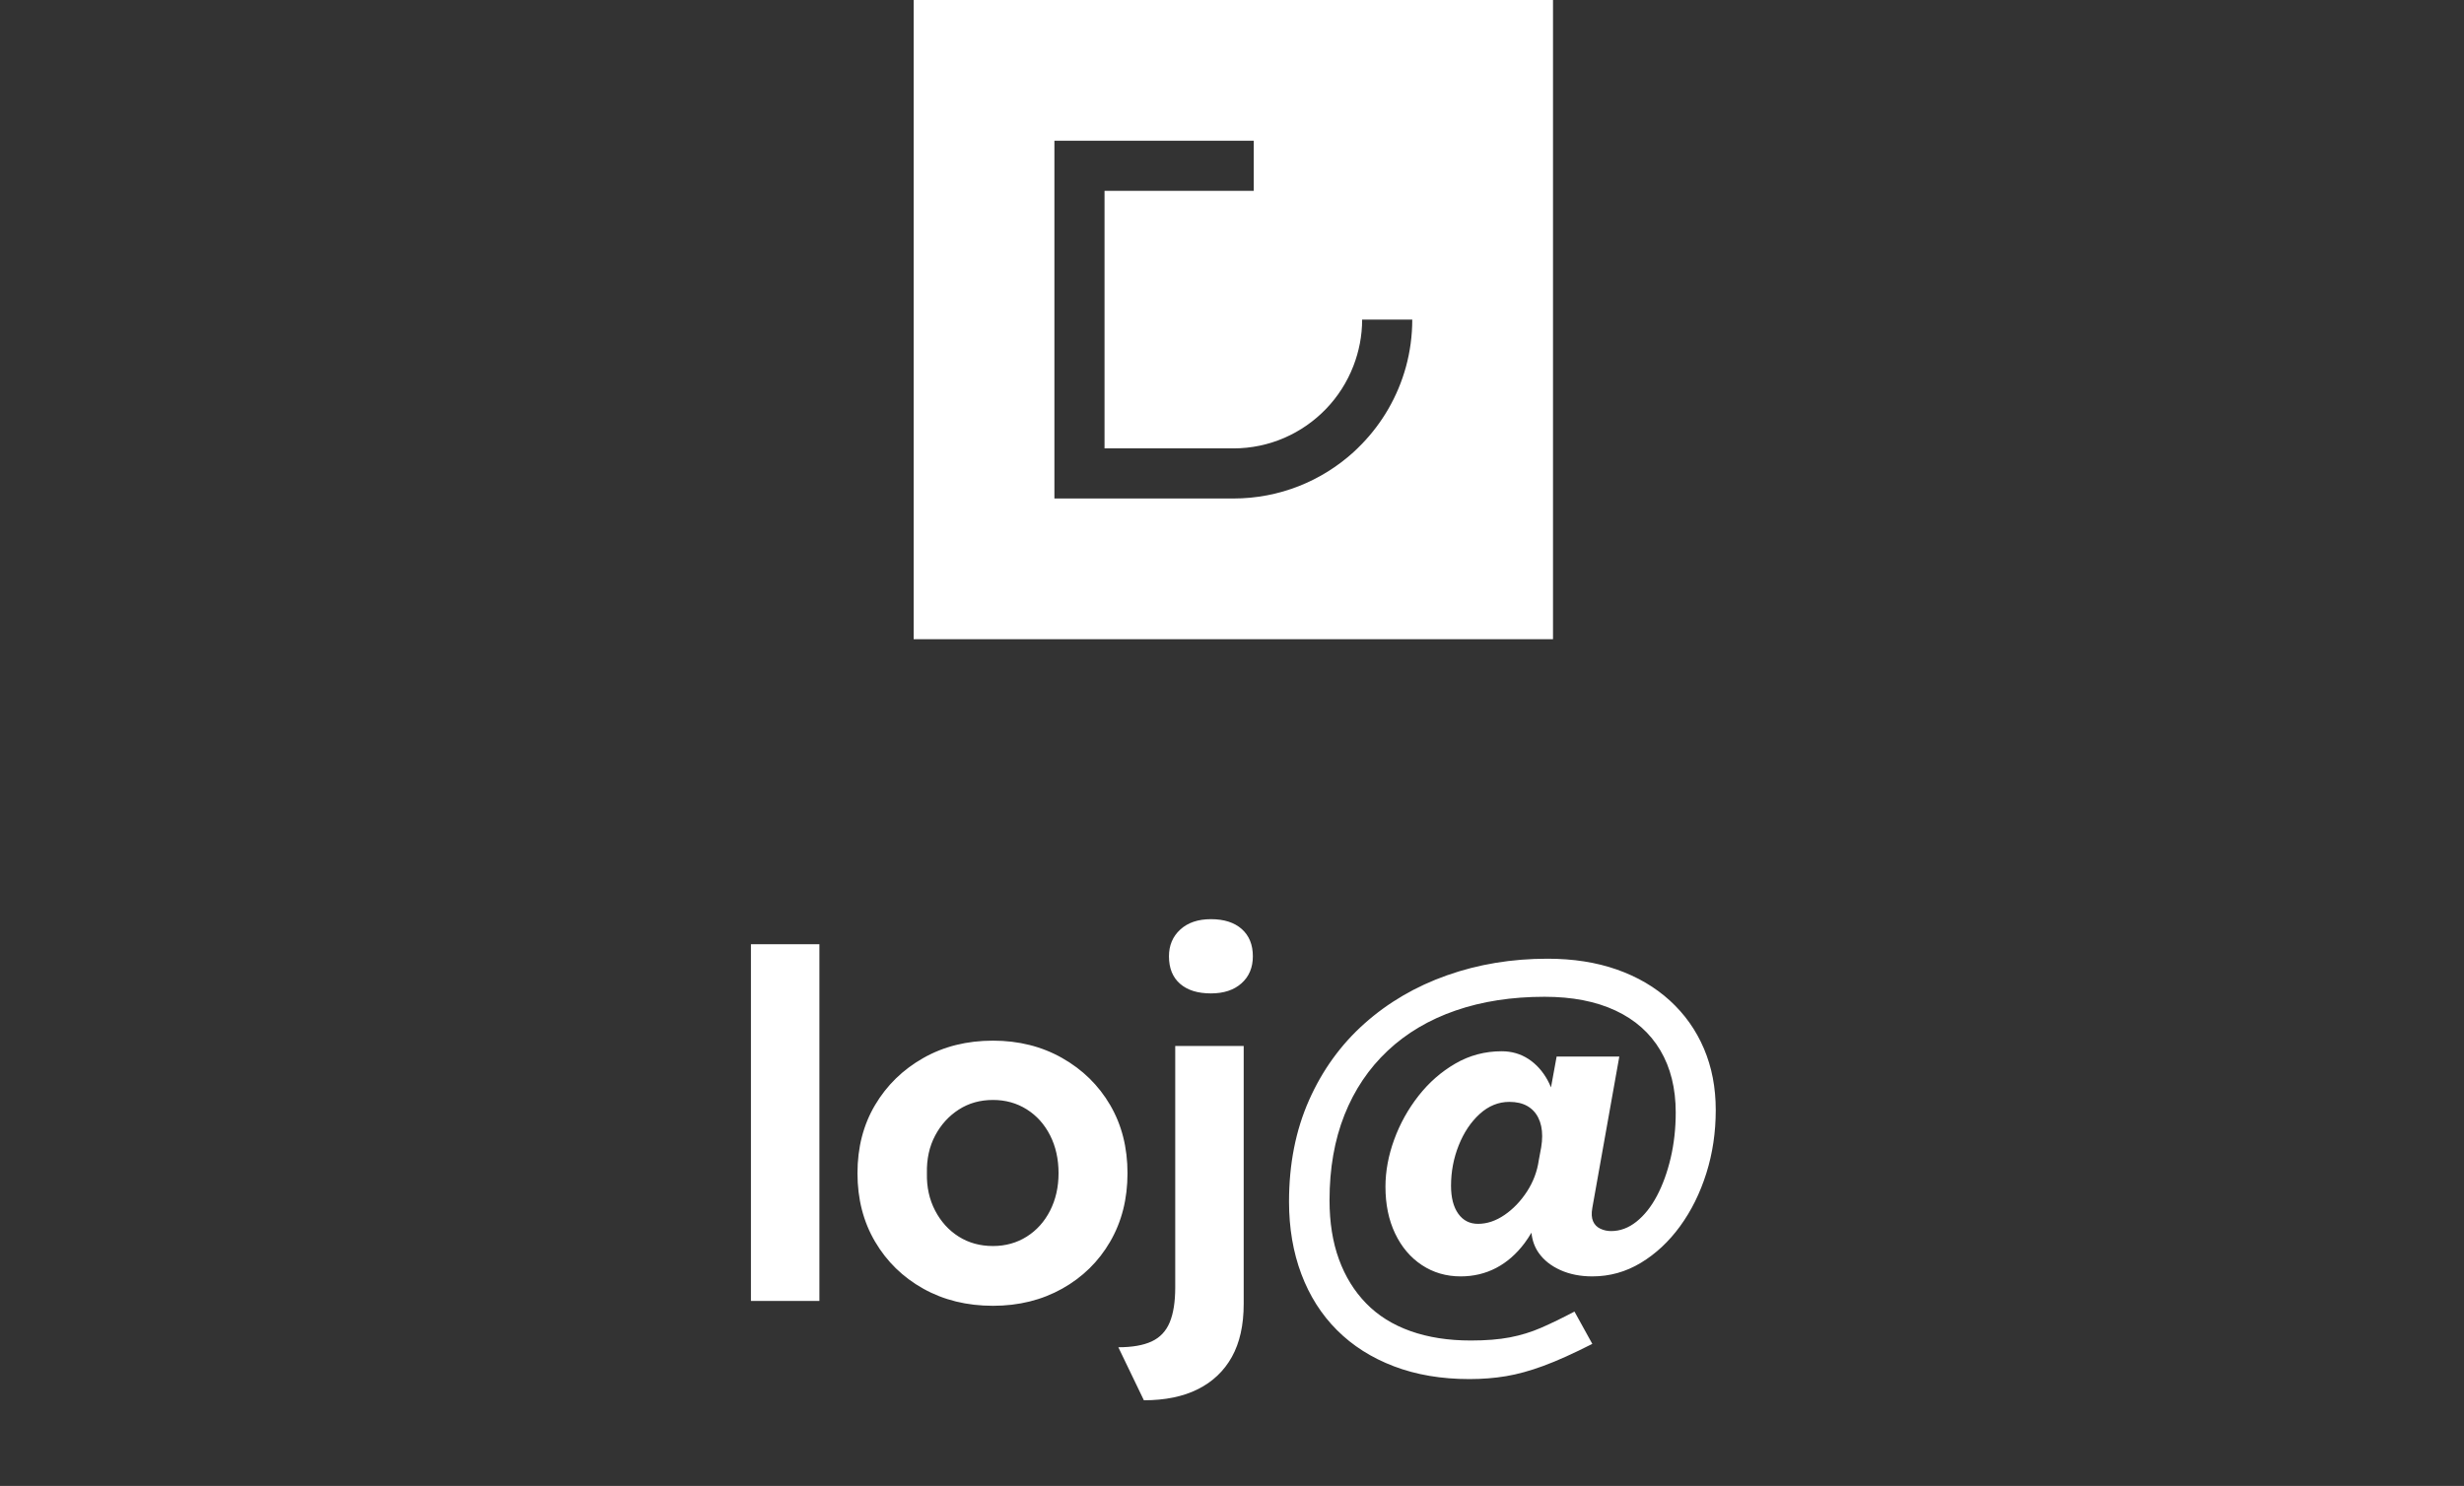 <svg xmlns="http://www.w3.org/2000/svg" xmlns:xlink="http://www.w3.org/1999/xlink" width="315px" height="190px" viewBox="0 0 315 190"><rect x="0" y="0" width="315" height="190" fill="#333333" stroke="none"/><title>loja</title><g id="Page-1" stroke="none" stroke-width="1" fill="none" fill-rule="evenodd"><g id="loja"><rect id="Rectangle-Copy-3" x="0" y="0" width="315" height="190"></rect><path d="M96,166.349 L104.753,166.349 L104.753,120.735 L96,120.735 L96,166.349 Z M158.995,133.741 L158.995,166.719 C158.995,169.431 158.491,171.691 157.485,173.499 C156.477,175.307 155.029,176.684 153.139,177.629 C151.249,178.574 148.947,179.047 146.235,179.047 L142.969,172.267 C144.736,172.267 146.152,172.02 147.221,171.527 C148.29,171.034 149.06,170.222 149.533,169.092 C150.005,167.961 150.242,166.472 150.242,164.623 L150.242,133.741 L158.995,133.741 Z M126.942,133.063 C130.229,133.063 133.178,133.803 135.788,135.283 C138.397,136.762 140.442,138.765 141.921,141.292 C143.4,143.82 144.141,146.728 144.141,150.015 C144.141,153.303 143.4,156.22 141.921,158.768 C140.442,161.316 138.397,163.319 135.788,164.778 C133.178,166.237 130.229,166.966 126.942,166.966 C123.614,166.966 120.644,166.237 118.035,164.778 C115.426,163.319 113.371,161.316 111.871,158.768 C110.371,156.22 109.621,153.303 109.621,150.015 C109.621,146.728 110.371,143.82 111.871,141.292 C113.371,138.765 115.426,136.762 118.035,135.283 C120.644,133.803 123.614,133.063 126.942,133.063 Z M126.942,140.646 C125.299,140.646 123.839,141.057 122.566,141.878 C121.292,142.701 120.285,143.81 119.546,145.207 C118.806,146.604 118.456,148.207 118.498,150.015 C118.456,151.782 118.806,153.374 119.546,154.792 C120.285,156.209 121.292,157.319 122.566,158.121 C123.839,158.922 125.299,159.323 126.942,159.323 C128.545,159.323 129.983,158.922 131.258,158.121 C132.53,157.319 133.527,156.209 134.247,154.792 C134.966,153.374 135.326,151.782 135.326,150.015 C135.326,148.207 134.966,146.594 134.247,145.176 C133.527,143.758 132.53,142.648 131.258,141.847 C129.983,141.046 128.545,140.646 126.942,140.646 Z M154.804,117.53 C153.159,117.53 151.855,117.972 150.89,118.855 C149.924,119.739 149.441,120.88 149.441,122.277 C149.441,123.797 149.913,124.968 150.859,125.79 C151.804,126.613 153.118,127.023 154.804,127.023 C156.447,127.023 157.752,126.592 158.718,125.728 C159.683,124.865 160.166,123.716 160.166,122.277 C160.166,120.797 159.694,119.636 158.749,118.794 C157.803,117.952 156.489,117.53 154.804,117.53 M192.344,155.347 C191.234,156.108 190.104,156.487 188.953,156.487 C187.884,156.487 187.042,156.056 186.426,155.193 C185.81,154.33 185.501,153.139 185.501,151.618 C185.501,149.81 185.83,148.084 186.488,146.44 C187.145,144.797 188.038,143.461 189.169,142.433 C190.299,141.407 191.563,140.892 192.96,140.892 C193.864,140.892 194.624,141.068 195.24,141.416 C195.857,141.766 196.329,142.269 196.658,142.926 C196.987,143.584 197.152,144.365 197.152,145.269 C197.152,145.722 197.111,146.193 197.029,146.686 C196.946,147.18 196.843,147.734 196.72,148.351 C196.514,149.79 196.011,151.125 195.21,152.357 C194.408,153.59 193.453,154.587 192.344,155.347 M217.832,134.081 C216.824,131.718 215.376,129.674 213.487,127.948 C211.596,126.222 209.335,124.896 206.706,123.972 C204.075,123.047 201.116,122.585 197.829,122.585 C193.268,122.585 188.985,123.294 184.978,124.711 C180.971,126.129 177.457,128.184 174.437,130.875 C171.416,133.568 169.053,136.834 167.348,140.677 C165.643,144.519 164.79,148.844 164.79,153.652 C164.79,157.022 165.314,160.104 166.362,162.898 C167.409,165.693 168.93,168.085 170.923,170.079 C172.916,172.072 175.34,173.613 178.198,174.702 C181.053,175.791 184.269,176.336 187.844,176.336 C189.487,176.336 191.049,176.213 192.529,175.966 C194.008,175.72 195.611,175.277 197.336,174.64 C199.063,174.003 201.137,173.069 203.563,171.836 L201.282,167.706 C199.719,168.528 198.302,169.216 197.029,169.771 C195.754,170.326 194.418,170.736 193.022,171.004 C191.624,171.271 189.96,171.405 188.029,171.405 C185.152,171.405 182.583,171.004 180.323,170.202 C178.063,169.401 176.172,168.22 174.653,166.658 C173.132,165.097 171.971,163.217 171.17,161.018 C170.368,158.82 169.968,156.303 169.968,153.467 C169.968,149.399 170.605,145.762 171.879,142.556 C173.152,139.351 174.991,136.619 177.396,134.358 C179.8,132.099 182.697,130.382 186.087,129.211 C189.478,128.04 193.268,127.454 197.46,127.454 C200.993,127.454 204.014,128.04 206.521,129.211 C209.028,130.382 210.938,132.077 212.254,134.297 C213.569,136.515 214.226,139.166 214.226,142.248 C214.226,144.304 214.01,146.245 213.579,148.074 C213.148,149.902 212.562,151.515 211.823,152.912 C211.082,154.31 210.209,155.409 209.202,156.21 C208.195,157.012 207.116,157.412 205.966,157.412 C205.473,157.412 205.011,157.31 204.579,157.104 C204.148,156.899 203.84,156.58 203.655,156.148 C203.47,155.717 203.439,155.153 203.563,154.453 L207.014,135.098 L199.001,135.098 L198.28,139.039 C198.155,138.732 198.016,138.435 197.861,138.149 C197.223,136.978 196.402,136.064 195.395,135.406 C194.387,134.749 193.247,134.42 191.974,134.42 C189.836,134.42 187.865,134.944 186.056,135.992 C184.247,137.04 182.676,138.417 181.341,140.122 C180.005,141.827 178.968,143.697 178.228,145.731 C177.489,147.765 177.118,149.768 177.118,151.741 C177.118,154.001 177.529,155.994 178.351,157.72 C179.173,159.446 180.313,160.793 181.772,161.758 C183.231,162.723 184.885,163.206 186.735,163.206 C188.377,163.206 189.888,162.847 191.265,162.128 C192.641,161.409 193.854,160.35 194.902,158.953 C195.214,158.537 195.503,158.087 195.781,157.62 C195.882,158.598 196.188,159.467 196.72,160.217 C197.377,161.141 198.302,161.871 199.494,162.405 C200.686,162.939 202.041,163.206 203.563,163.206 C205.782,163.206 207.846,162.631 209.757,161.48 C211.668,160.33 213.342,158.768 214.781,156.796 C216.219,154.823 217.339,152.563 218.141,150.015 C218.942,147.468 219.342,144.776 219.342,141.94 C219.342,139.064 218.839,136.444 217.832,134.081 M177.477,52.304 C176.544,53.916 175.421,55.403 174.137,56.735 C173.941,56.939 173.742,57.138 173.539,57.334 C173.368,57.498 173.199,57.664 173.023,57.823 C168.964,61.5 163.579,63.741 157.671,63.741 L141.204,63.741 L134.797,63.741 L134.797,57.334 L134.797,40.867 L134.797,24.4 L134.797,18.004 L134.797,17.993 L141.204,17.993 L160.281,17.993 L160.281,24.4 L142.493,24.4 L141.803,24.4 L141.204,24.4 L141.204,24.999 L141.204,33.872 L141.204,40.867 L141.204,47.873 L141.204,56.735 L141.204,57.334 L141.803,57.334 L142.497,57.334 L157.671,57.334 C162.318,57.334 166.508,55.401 169.502,52.304 C171.021,50.733 172.222,48.861 173.023,46.785 C173.732,44.947 174.137,42.956 174.137,40.867 L180.545,40.867 C180.545,45.035 179.425,48.939 177.477,52.304 L177.477,52.304 Z M116.803,81.735 L198.538,81.735 L198.538,0 L116.803,0 L116.803,81.735 Z" id="Loja" fill="#FFFFFF" fill-rule="nonzero"></path></g></g></svg>